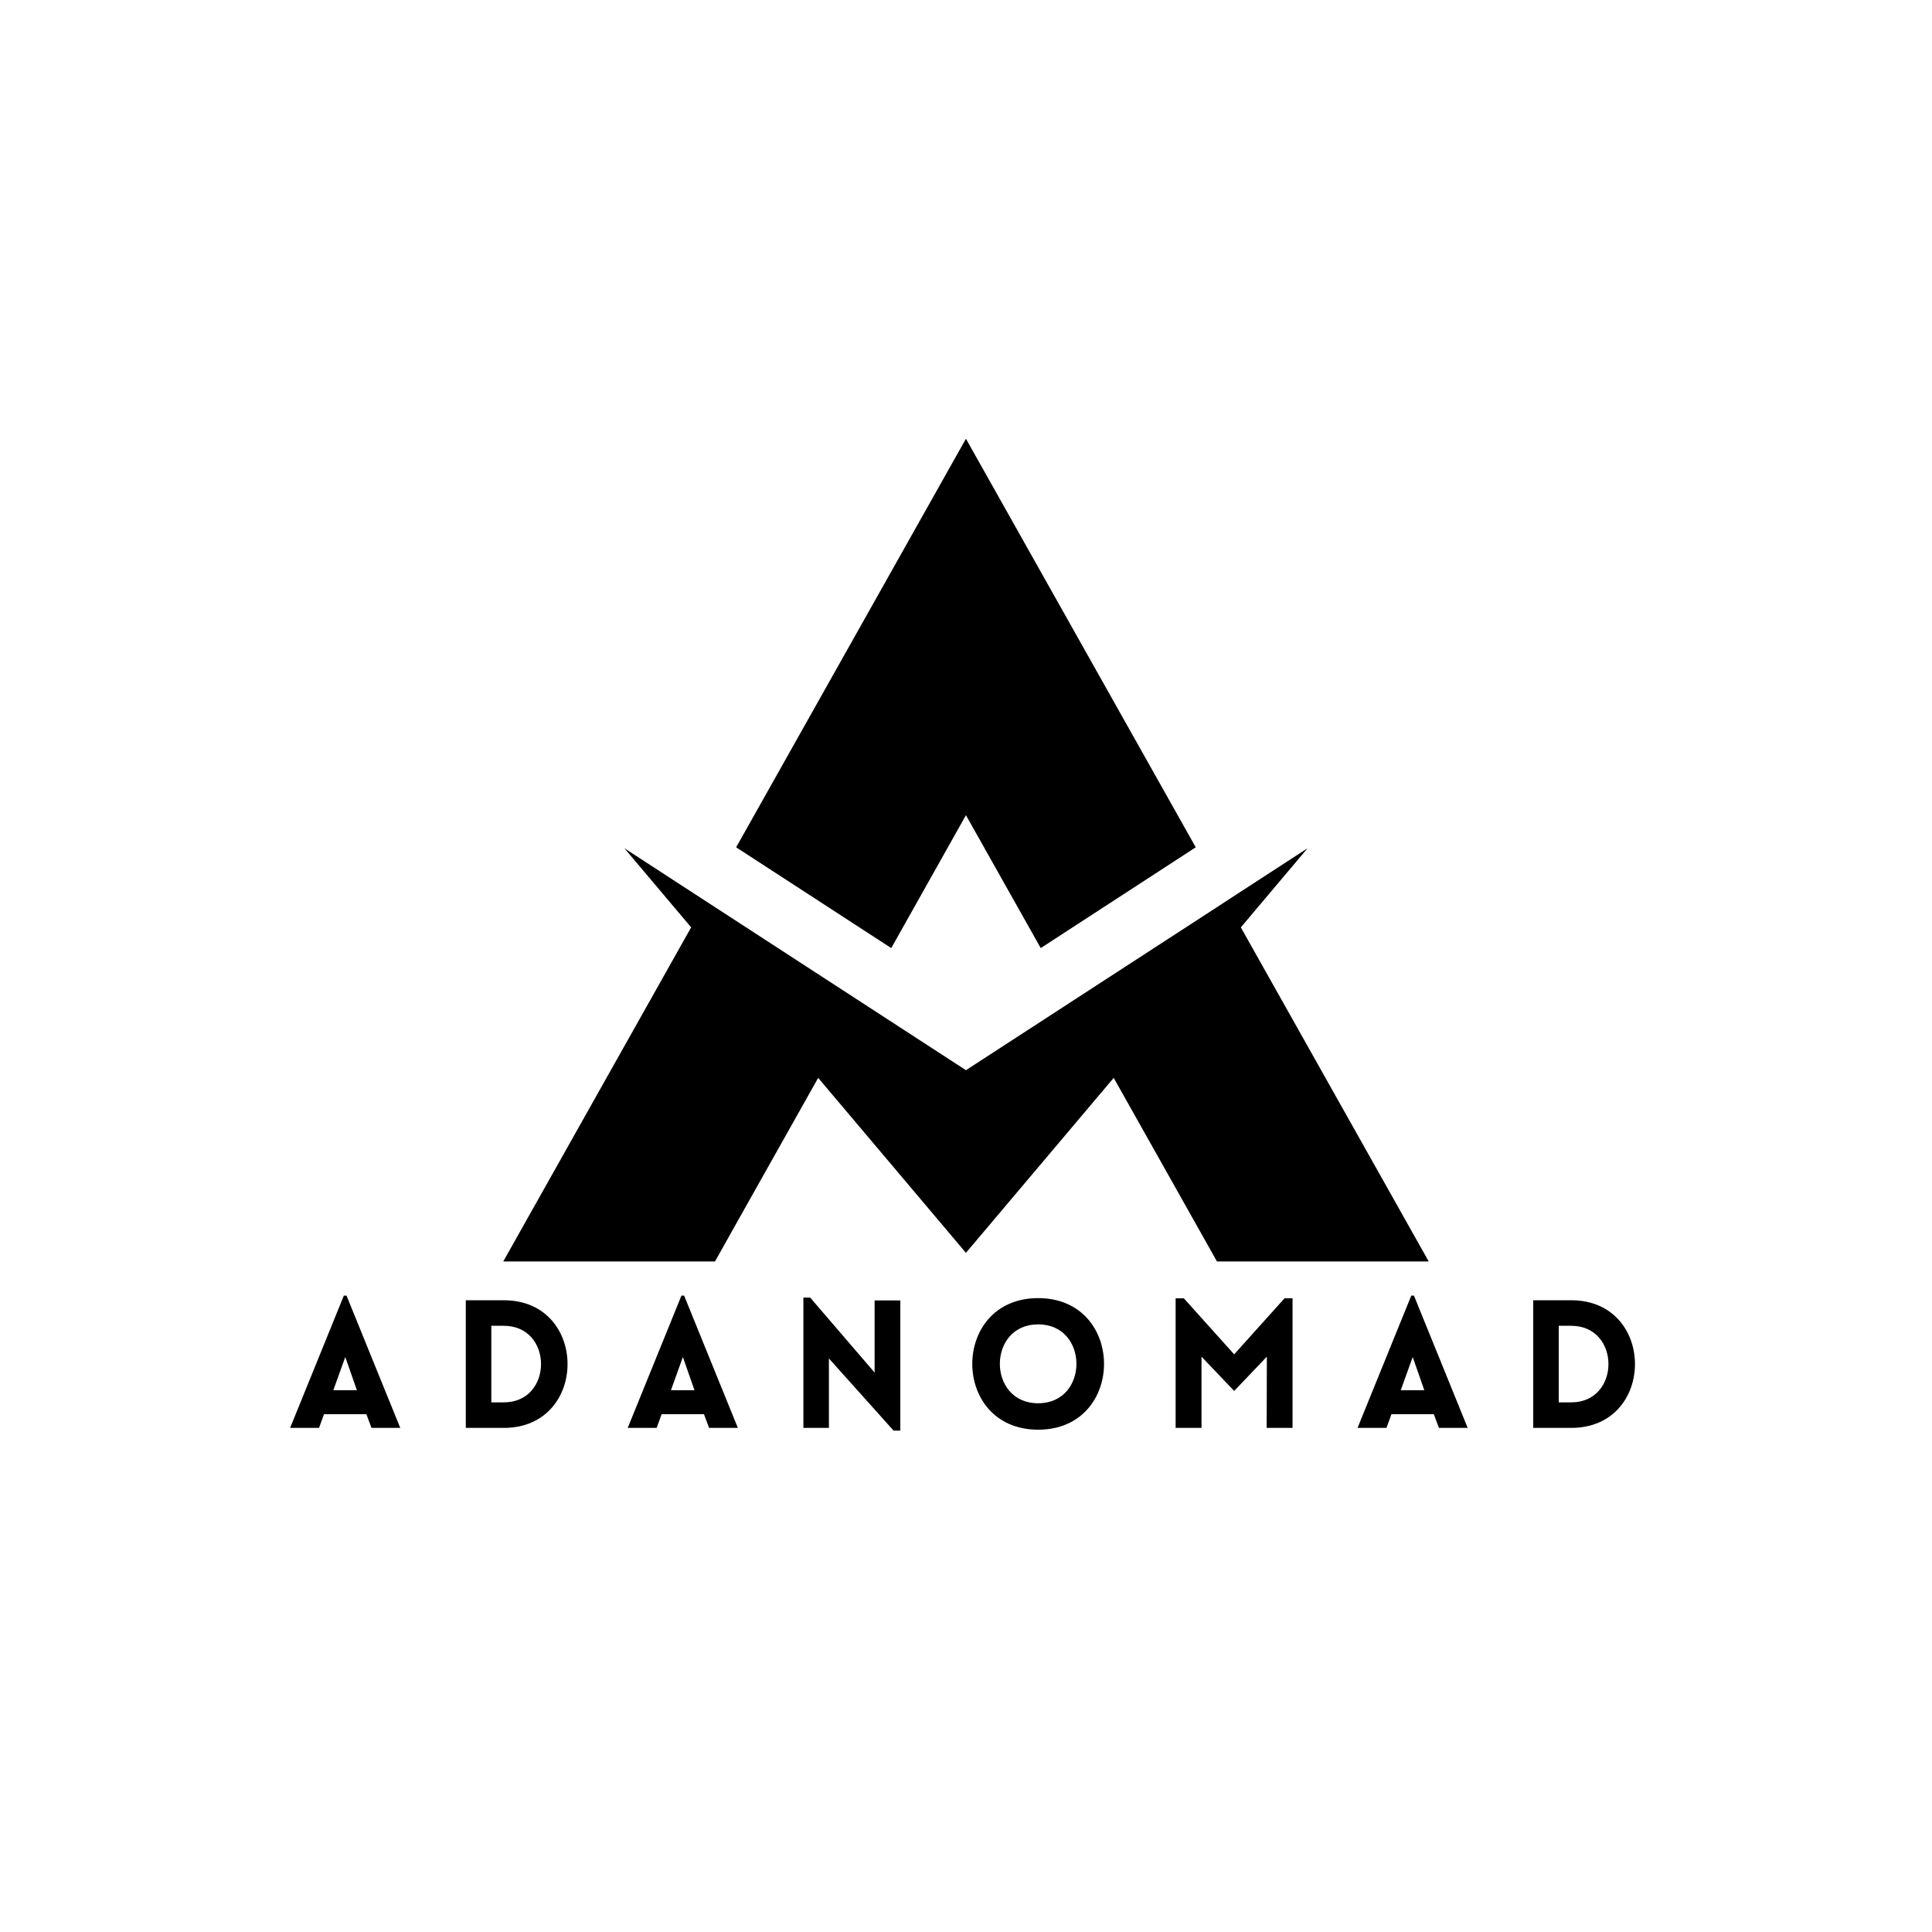 <svg xmlns="http://www.w3.org/2000/svg" xmlns:xlink="http://www.w3.org/1999/xlink" width="500" zoomAndPan="magnify" viewBox="0 0 375 375" height="500" preserveAspectRatio="xMidYMid meet" version="1.0"><defs><g/><clipPath id="e530cca2c5"><path d="M 97.68 85.145 L 277.68 85.145 L 277.68 244.895 L 97.68 244.895 Z M 97.68 85.145 " clip-rule="nonzero"/></clipPath></defs><g clip-path="url(#e530cca2c5)"><path fill="#000000" d="M 187.488 158.227 L 172.992 184.023 L 142.887 164.461 L 187.488 85.16 L 232.094 164.461 L 202.004 184.023 Z M 187.488 243.176 L 216.168 209.215 L 232.395 238.062 L 236.215 244.852 L 277.316 244.852 L 240.844 180 L 253.801 164.645 L 237.977 174.922 L 236.316 176.012 L 187.488 207.723 L 138.68 176.012 L 137.004 174.922 L 121.195 164.645 L 134.152 180 L 97.68 244.852 L 138.781 244.852 L 142.586 238.062 L 158.809 209.215 Z M 187.488 243.176 " fill-opacity="1" fill-rule="evenodd"/></g><g fill="#000000" fill-opacity="1"><g transform="translate(55.756, 277.155)"><g><path d="M 0.555 0 L 6.168 0 L 7.137 -2.668 L 15.352 -2.668 L 16.355 0 L 21.934 0 L 11.504 -25.676 L 10.984 -25.676 Z M 8.941 -7.312 L 11.262 -13.758 L 13.516 -7.312 Z M 8.941 -7.312 "/></g></g></g><g fill="#000000" fill-opacity="1"><g transform="translate(87.637, 277.155)"><g><path d="M 10.152 -24.777 L 2.773 -24.777 L 2.773 0 L 10.152 0 C 26.648 0 26.648 -24.777 10.152 -24.777 Z M 10.152 -19.82 C 19.785 -19.82 19.785 -4.957 10.152 -4.957 L 7.727 -4.957 L 7.727 -19.82 Z M 10.152 -19.82 "/></g></g></g><g fill="#000000" fill-opacity="1"><g transform="translate(121.284, 277.155)"><g><path d="M 0.555 0 L 6.168 0 L 7.137 -2.668 L 15.352 -2.668 L 16.355 0 L 21.934 0 L 11.504 -25.676 L 10.984 -25.676 Z M 8.941 -7.312 L 11.262 -13.758 L 13.516 -7.312 Z M 8.941 -7.312 "/></g></g></g><g fill="#000000" fill-opacity="1"><g transform="translate(153.164, 277.155)"><g><path d="M 7.727 -13.48 L 20.273 0.52 L 21.59 0.52 L 21.59 -24.742 L 16.598 -24.742 L 16.598 -10.742 L 4.09 -25.297 L 2.773 -25.297 L 2.773 0 L 7.727 0 Z M 7.727 -13.48 "/></g></g></g><g fill="#000000" fill-opacity="1"><g transform="translate(186.812, 277.155)"><g><path d="M 14.691 0.348 C 31.742 0.348 31.742 -25.191 14.691 -25.191 C -2.355 -25.191 -2.355 0.348 14.691 0.348 Z M 14.691 -4.781 C 4.781 -4.781 4.781 -20.098 14.691 -20.098 C 24.602 -20.098 24.602 -4.781 14.691 -4.781 Z M 14.691 -4.781 "/></g></g></g><g fill="#000000" fill-opacity="1"><g transform="translate(225.415, 277.155)"><g><path d="M 14.137 -14.277 L 4.367 -25.156 L 2.773 -25.156 L 2.773 0 L 7.797 0 L 7.797 -13.828 L 14.137 -7.172 L 20.48 -13.828 L 20.445 0 L 25.469 0 L 25.469 -25.156 L 23.91 -25.156 Z M 14.137 -14.277 "/></g></g></g><g fill="#000000" fill-opacity="1"><g transform="translate(262.943, 277.155)"><g><path d="M 0.555 0 L 6.168 0 L 7.137 -2.668 L 15.352 -2.668 L 16.355 0 L 21.934 0 L 11.504 -25.676 L 10.984 -25.676 Z M 8.941 -7.312 L 11.262 -13.758 L 13.516 -7.312 Z M 8.941 -7.312 "/></g></g></g><g fill="#000000" fill-opacity="1"><g transform="translate(294.823, 277.155)"><g><path d="M 10.152 -24.777 L 2.773 -24.777 L 2.773 0 L 10.152 0 C 26.648 0 26.648 -24.777 10.152 -24.777 Z M 10.152 -19.82 C 19.785 -19.82 19.785 -4.957 10.152 -4.957 L 7.727 -4.957 L 7.727 -19.82 Z M 10.152 -19.82 "/></g></g></g></svg>